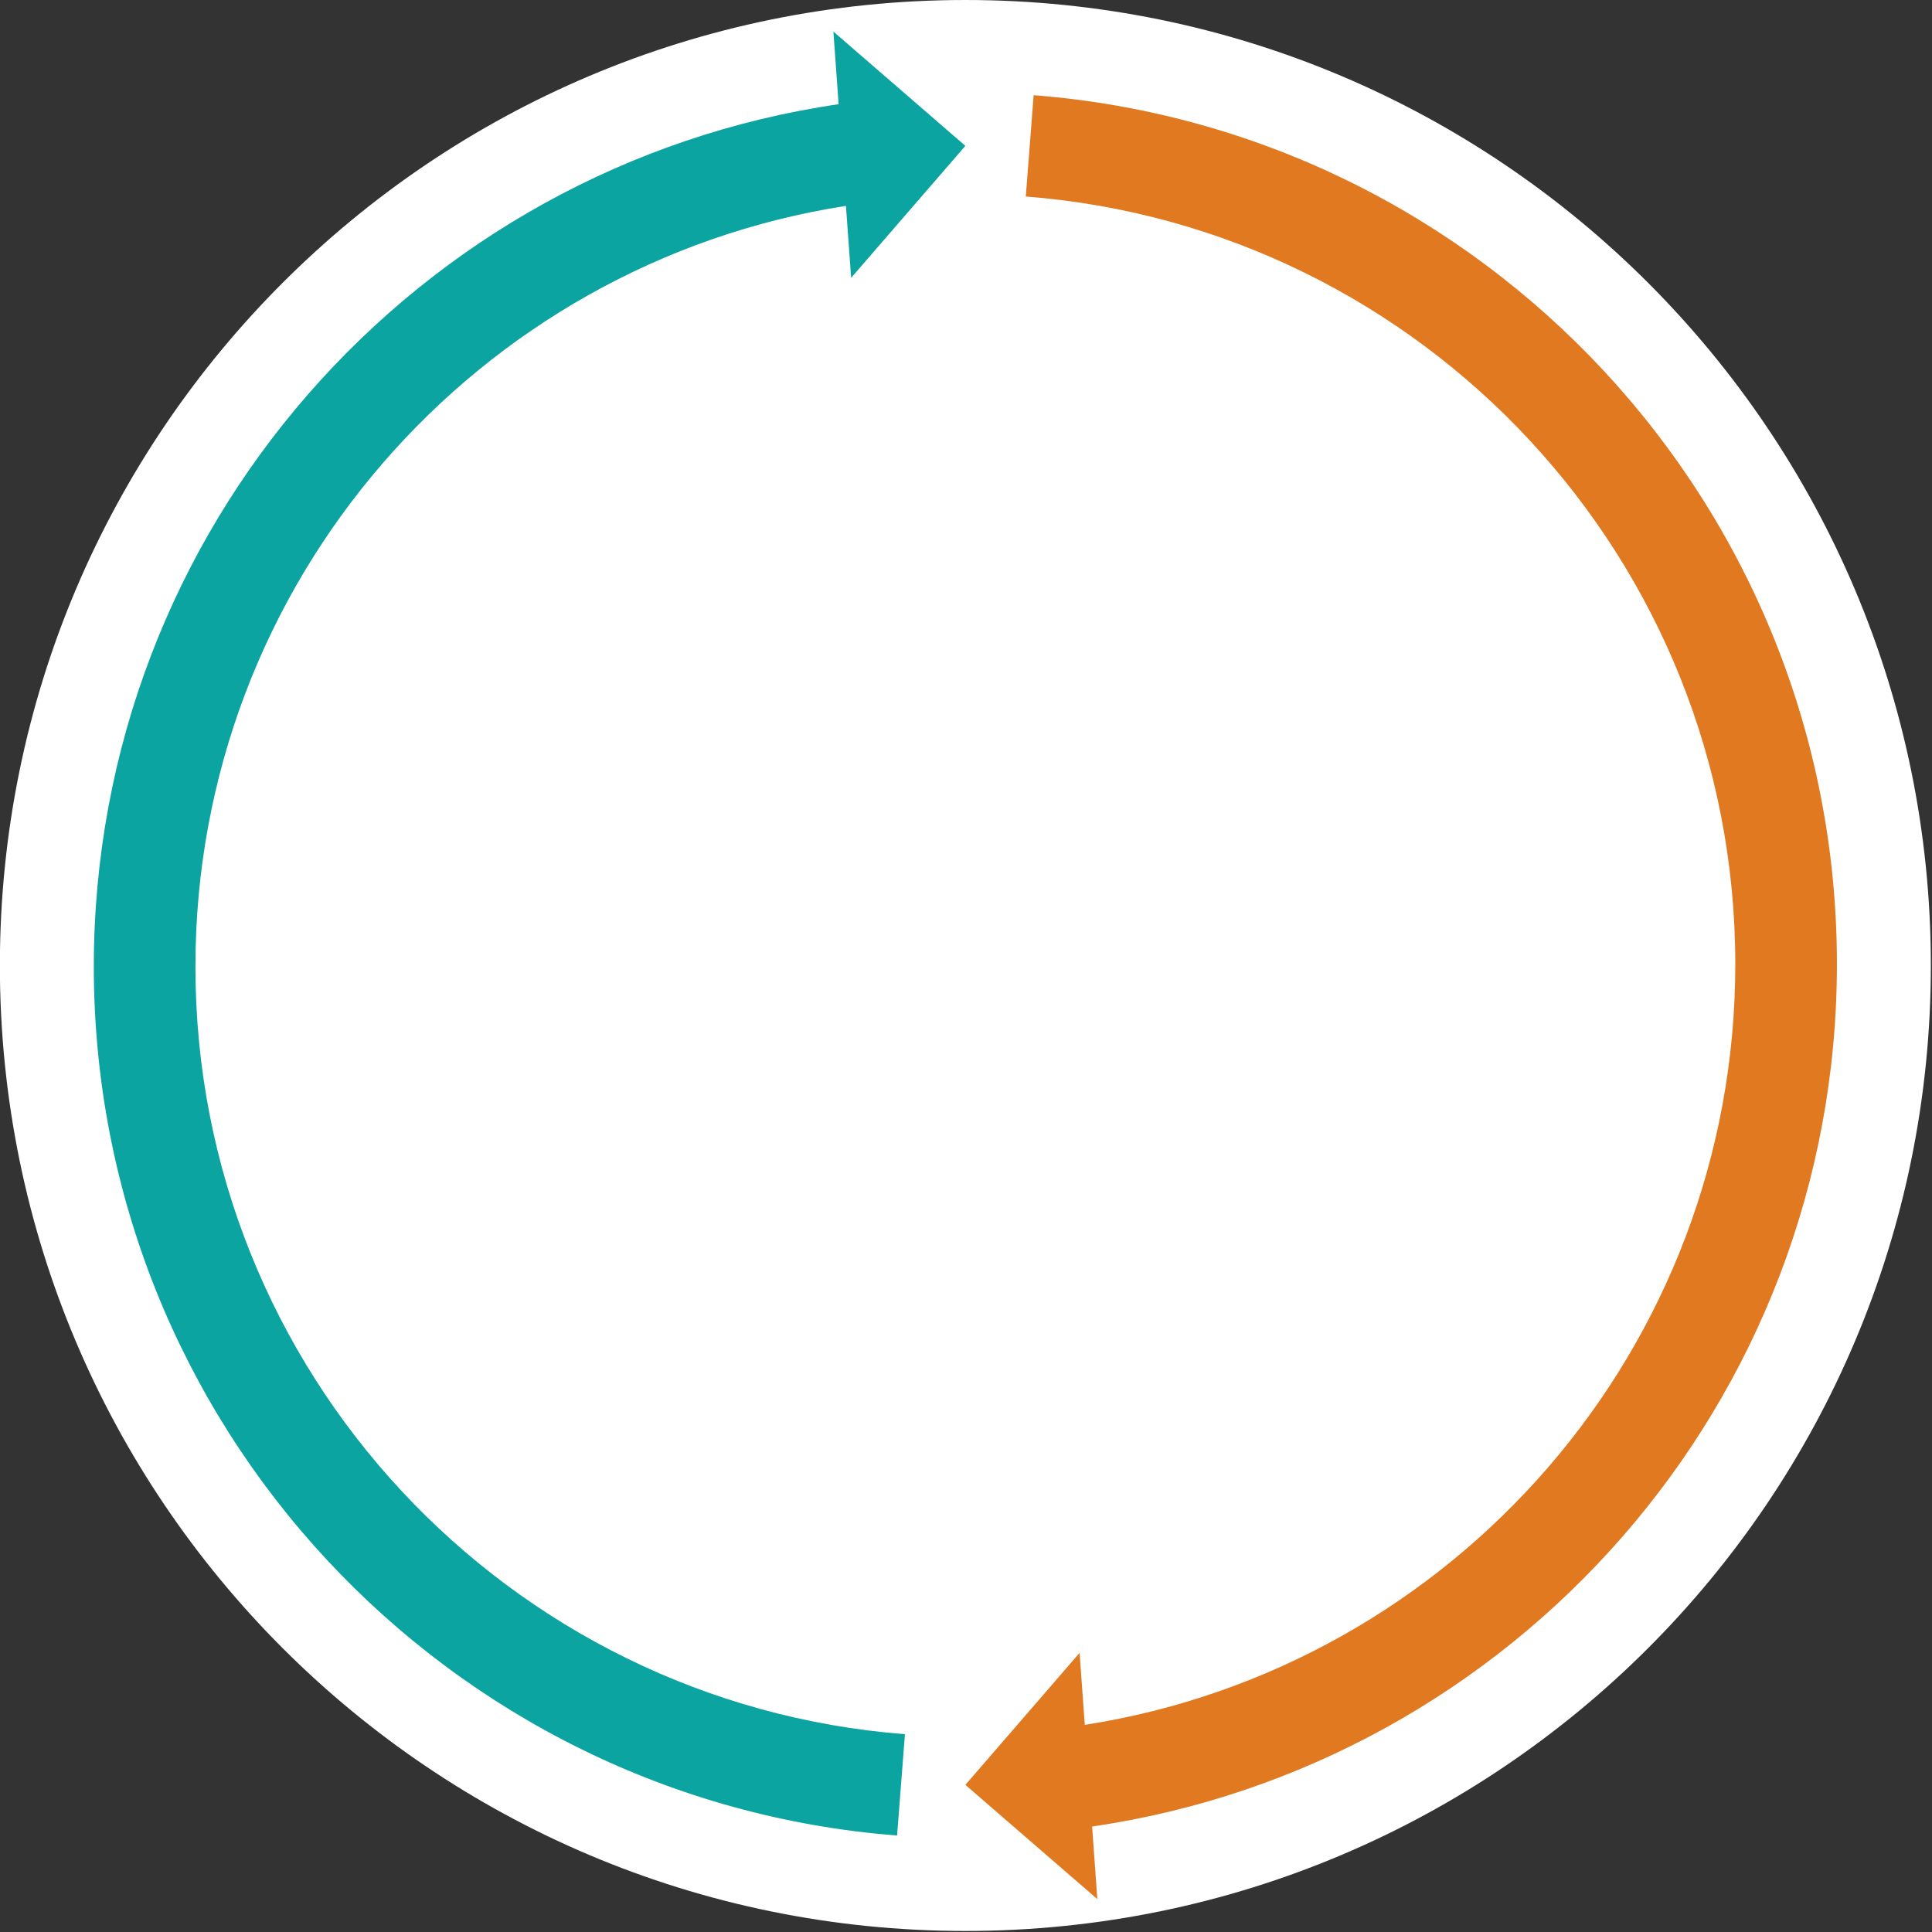 <?xml version="1.0" encoding="UTF-8" standalone="no"?> <svg xmlns="http://www.w3.org/2000/svg" xmlns:xlink="http://www.w3.org/1999/xlink" xmlns:serif="http://www.serif.com/" width="100%" height="100%" viewBox="0 0 1014 1014" version="1.1" xml:space="preserve" style="fill-rule:evenodd;clip-rule:evenodd;stroke-linejoin:round;stroke-miterlimit:2;"><rect x="0" y="0" width="1014" height="1014" fill="#333333" stroke="none"/> <g transform="matrix(1,0,0,1,-192.096,-191.442)"> <g transform="matrix(0,-2.667,-2.667,0,698.763,191.442)"> <path d="M-190,-190C-294.934,-190 -380,-104.934 -380,0C-380,104.934 -294.934,190 -190,190C-85.066,190 0,104.934 0,0C0,-104.934 -85.066,-190 -190,-190" style="fill:white;fill-rule:nonzero;"></path> </g> <path d="M761.44,1096.73L758.718,1058.94L698.764,1128.22L768.028,1188.19L765.283,1150.08C986.394,1117.84 1156.19,927.484 1156.19,697.453C1156.19,456.885 970.476,259.704 734.601,241.41L730.477,294.584C938.836,310.743 1102.86,484.949 1102.86,697.453C1102.86,899.312 954.868,1066.61 761.44,1096.73Z" style="fill:rgb(224,121,32);"></path> <path d="M632.242,246.136C411.13,278.377 241.33,468.734 241.33,698.765C241.333,939.333 427.049,1136.51 662.924,1154.81L667.048,1101.63C458.689,1085.47 294.666,911.269 294.663,698.765C294.663,496.905 442.656,329.603 636.085,299.492L638.806,337.273L698.761,267.996L629.497,208.025L632.242,246.136Z" style="fill:rgb(11,164,161);"></path> </g> </svg> 